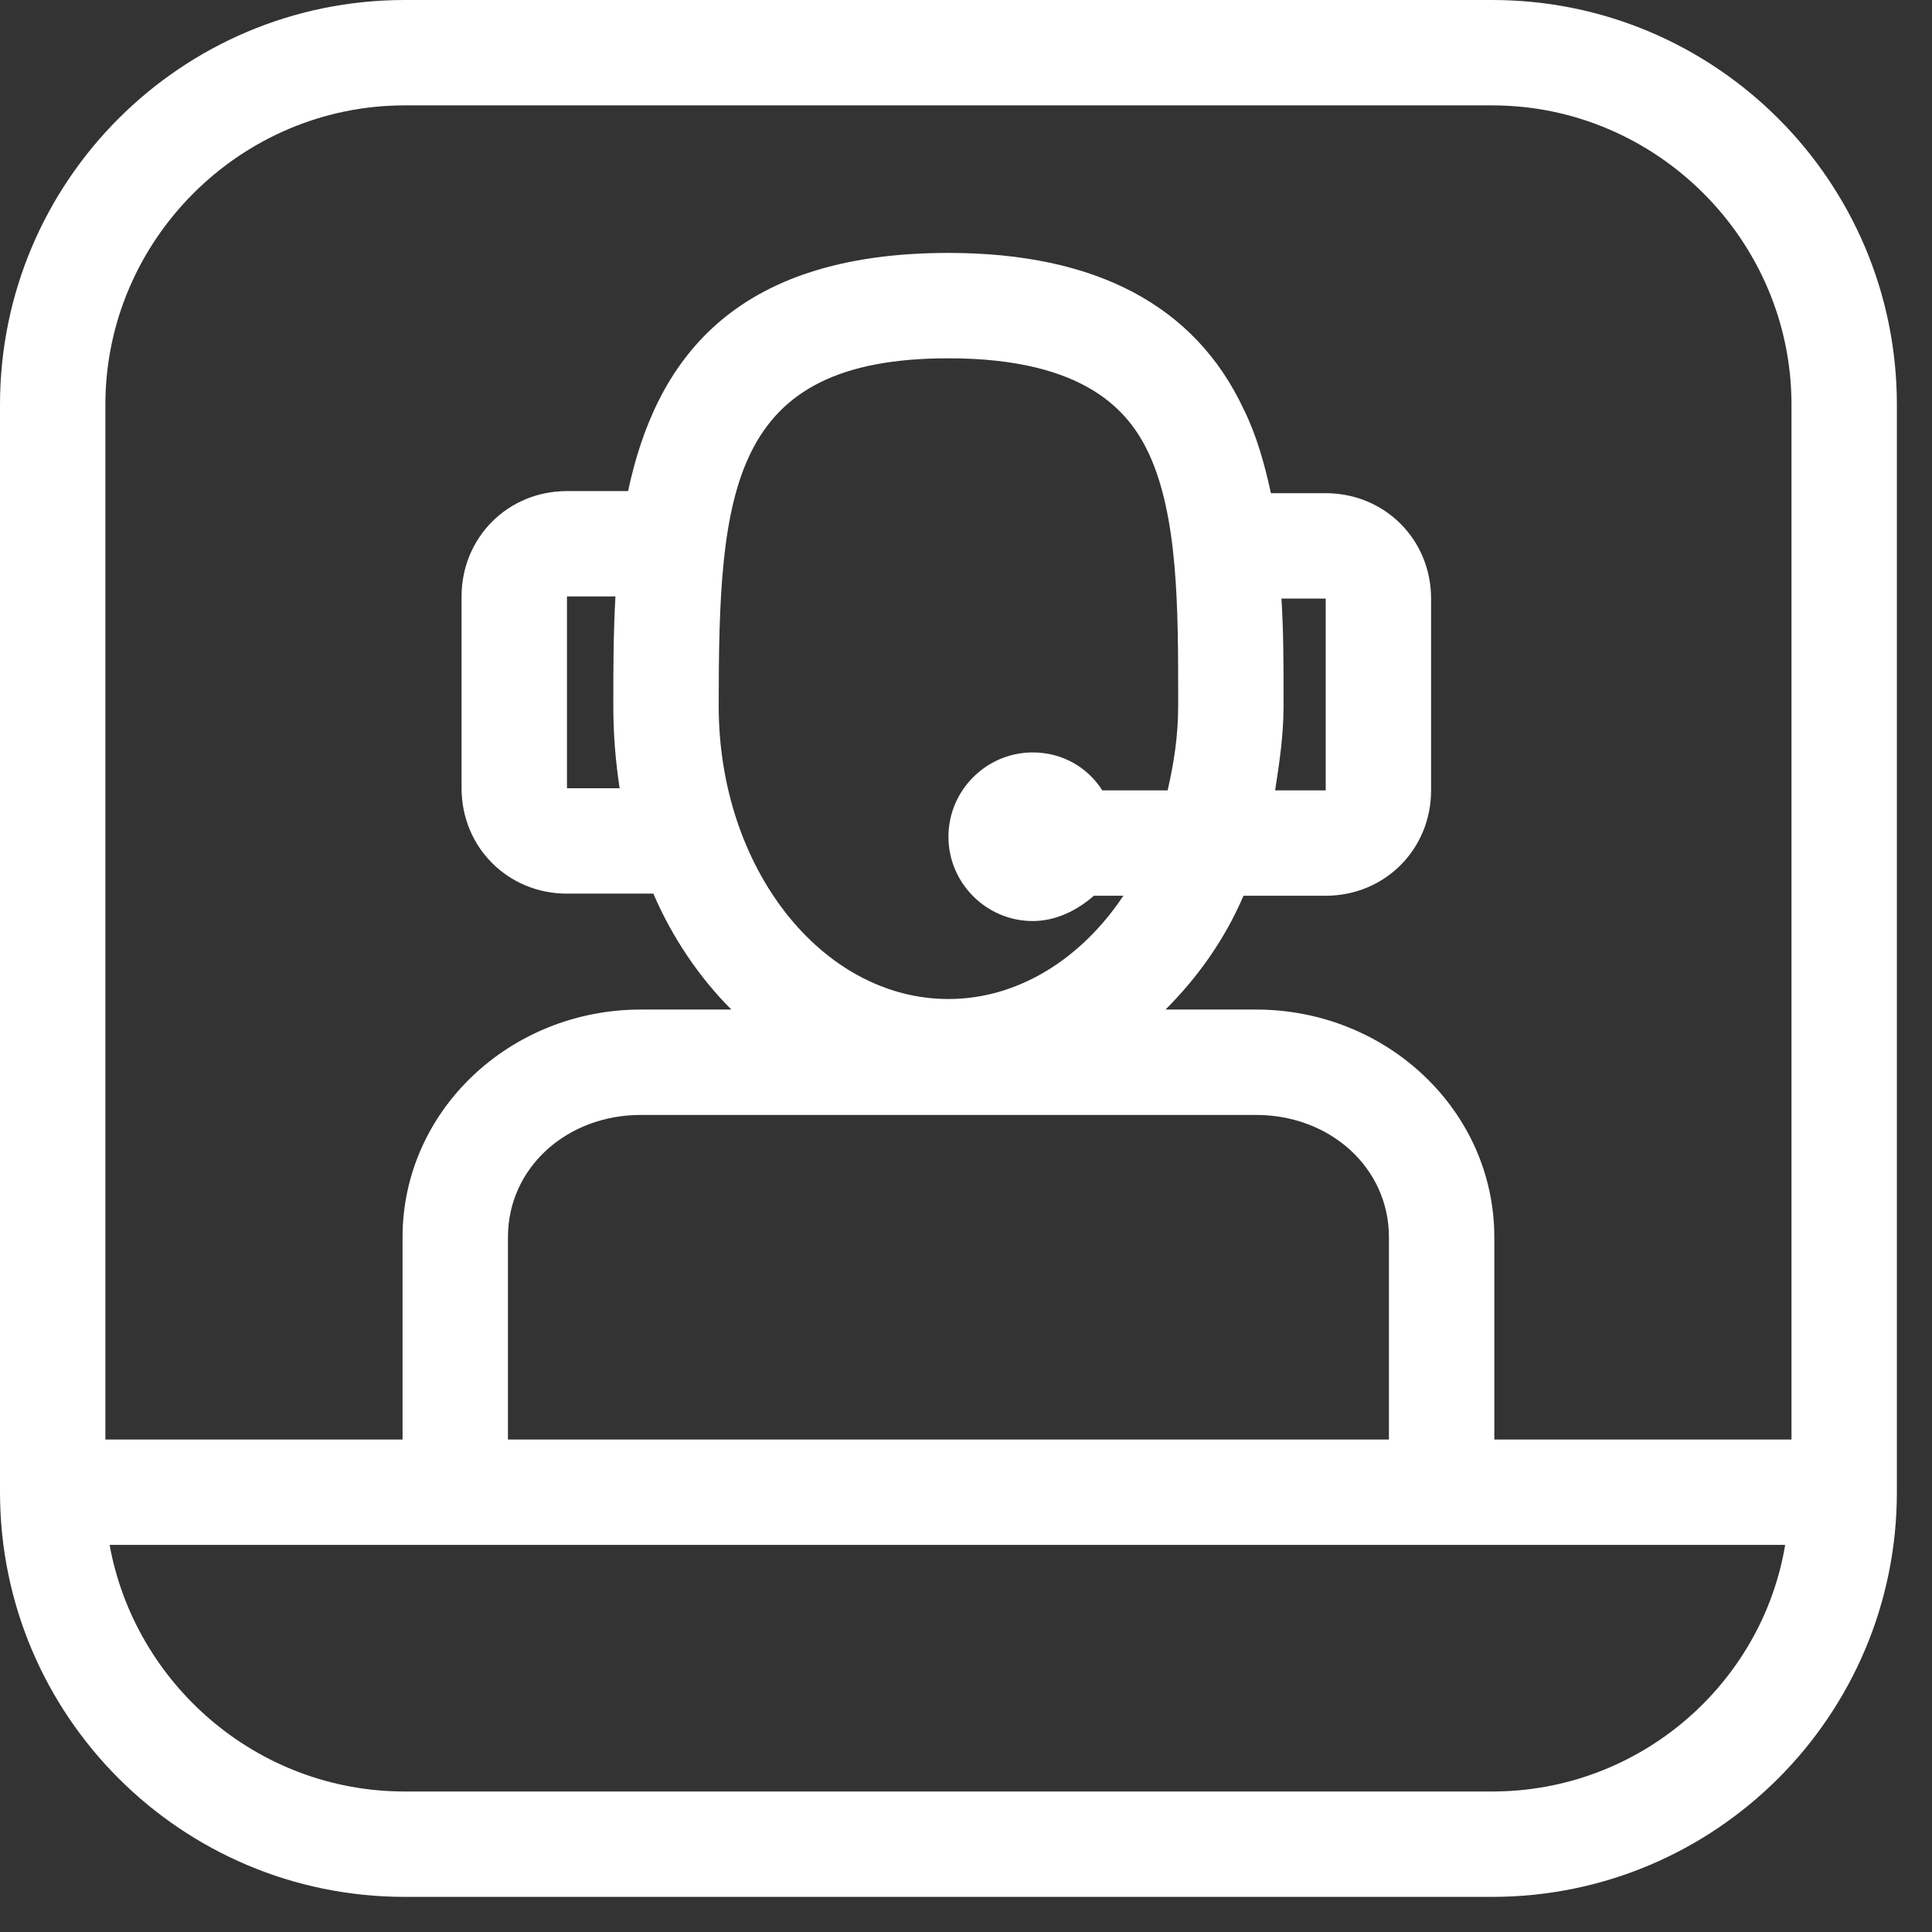 <svg width="22" height="22" viewBox="0 0 22 22" fill="none" xmlns="http://www.w3.org/2000/svg">
<rect x="0" y="0" width="22" height="22" fill="#333333" stroke="none"/>
<path d="M16.992 0H4.608C2.064 0 0 2.064 0 4.608V16.992C0 19.536 2.064 21.6 4.608 21.6H16.992C19.536 21.6 21.6 19.536 21.6 16.992L21.6 4.608C21.6 2.064 19.536 0 16.992 0ZM4.608 1.2H16.992C18.864 1.2 20.4 2.736 20.4 4.608V16.392L17.016 16.392V14.088C17.016 12.648 15.792 11.496 14.304 11.496H13.272C13.632 11.136 13.944 10.704 14.16 10.2H15.096C15.768 10.2 16.296 9.672 16.296 9V6.816C16.296 6.144 15.768 5.616 15.096 5.616H14.472C14.4 5.28 14.304 4.944 14.16 4.656C13.608 3.48 12.48 2.88 10.8 2.88C8.328 2.88 7.464 4.128 7.152 5.592H6.456C5.784 5.592 5.256 6.12 5.256 6.792V8.976C5.256 9.648 5.784 10.176 6.456 10.176H7.44C7.656 10.68 7.968 11.136 8.328 11.496H7.296C5.808 11.496 4.584 12.648 4.584 14.088V16.392H1.2V4.608C1.2 2.736 2.736 1.2 4.608 1.2ZM14.592 6.816H15.096V9H14.52C14.568 8.688 14.616 8.376 14.616 8.04V7.944C14.616 7.56 14.616 7.2 14.592 6.816ZM13.416 8.04C13.416 8.376 13.368 8.688 13.296 9H12.552C12.384 8.736 12.096 8.568 11.76 8.568C11.232 8.568 10.8 9 10.8 9.528C10.8 10.056 11.232 10.488 11.76 10.488C12.024 10.488 12.264 10.368 12.456 10.2H12.792C12.312 10.92 11.592 11.376 10.8 11.376C9.36 11.376 8.184 9.888 8.184 8.04C8.184 5.592 8.304 4.08 10.8 4.08C12.384 4.08 12.864 4.704 13.08 5.16C13.416 5.88 13.416 6.936 13.416 7.944V8.04ZM14.304 12.696C15.144 12.696 15.816 13.296 15.816 14.088V16.392H5.784V14.088C5.784 13.296 6.456 12.696 7.296 12.696H14.304ZM7.056 8.976H6.456V6.792H7.008C6.984 7.224 6.984 7.632 6.984 8.04C6.984 8.352 7.008 8.664 7.056 8.976ZM16.992 20.4H4.608C2.928 20.4 1.536 19.176 1.248 17.592H20.328C20.064 19.176 18.672 20.4 16.992 20.4Z" fill="white"/>
</svg>
